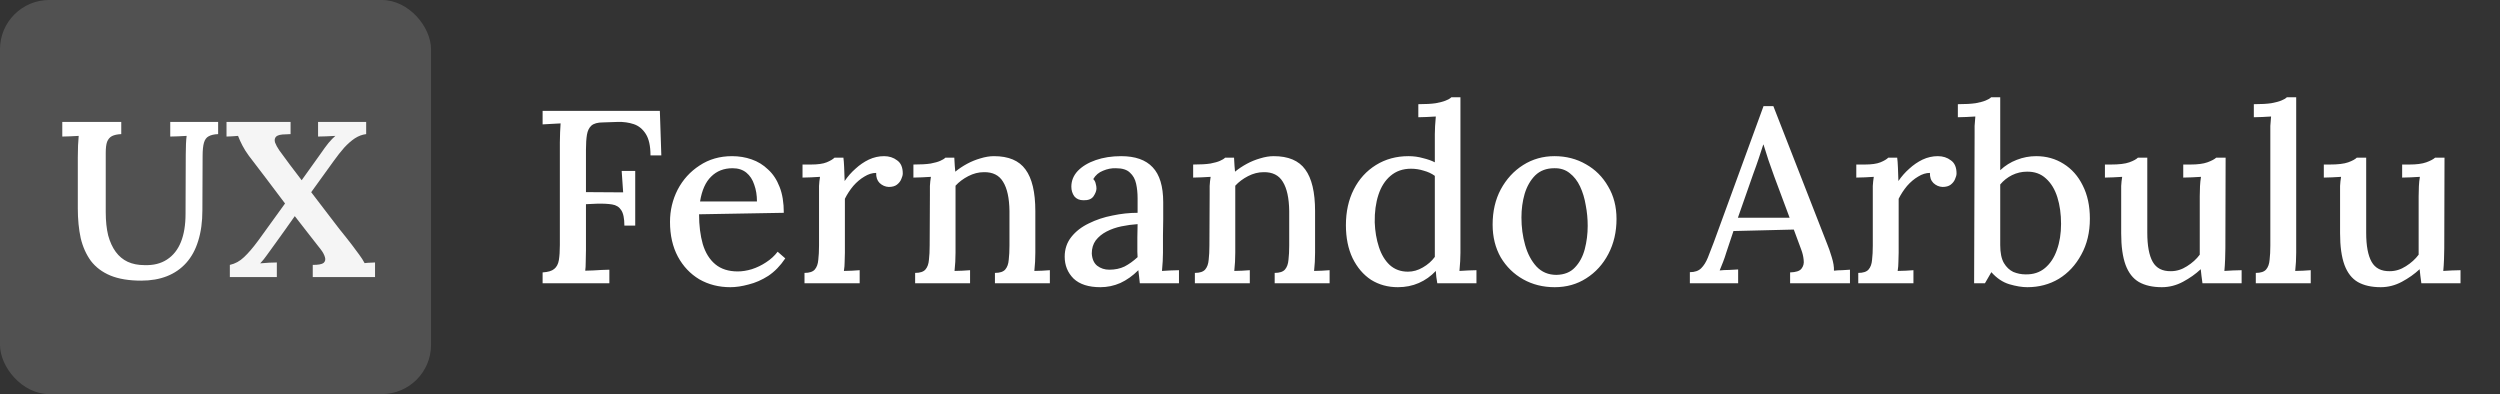 <svg width="203" height="32" viewBox="0 0 203 32" fill="none" xmlns="http://www.w3.org/2000/svg">
<rect x="0" y="0" width="203" height="32" fill="#333333" stroke="none"/>
<g clip-path="url(#clip0_134_371)">
<path d="M44.06 23V22.12C44.5 22.093 44.813 22 45 21.84C45.2 21.68 45.327 21.44 45.38 21.12C45.433 20.8 45.46 20.393 45.46 19.9V11.58C45.46 11.287 45.467 11.007 45.48 10.74C45.493 10.46 45.507 10.22 45.52 10.02C45.293 10.033 45.047 10.047 44.78 10.06C44.513 10.073 44.273 10.087 44.06 10.1V9H53.58L53.7 12.62H52.82C52.82 11.86 52.693 11.28 52.44 10.88C52.187 10.48 51.86 10.213 51.46 10.08C51.06 9.947 50.627 9.887 50.16 9.9L48.96 9.94C48.533 9.94 48.22 10.027 48.02 10.2C47.833 10.373 47.713 10.62 47.66 10.94C47.607 11.26 47.58 11.667 47.58 12.16V15.6L50.6 15.62L50.48 13.88H51.58V18.32H50.7C50.7 17.733 50.613 17.313 50.44 17.06C50.28 16.807 50.033 16.653 49.7 16.6C49.367 16.547 48.953 16.527 48.46 16.54L47.58 16.58V20.32C47.58 20.68 47.573 21.007 47.56 21.3C47.56 21.58 47.547 21.807 47.52 21.98C47.72 21.967 47.933 21.96 48.16 21.96C48.4 21.947 48.633 21.933 48.86 21.92C49.087 21.907 49.293 21.9 49.48 21.9V23H44.06ZM59.304 23.32C58.371 23.32 57.531 23.107 56.785 22.68C56.051 22.24 55.471 21.627 55.044 20.84C54.618 20.04 54.404 19.1 54.404 18.02C54.404 17.087 54.611 16.213 55.025 15.4C55.451 14.587 56.044 13.933 56.804 13.44C57.565 12.933 58.444 12.68 59.444 12.68C60.005 12.68 60.531 12.767 61.025 12.94C61.531 13.113 61.978 13.387 62.364 13.76C62.764 14.12 63.078 14.593 63.304 15.18C63.531 15.753 63.645 16.453 63.645 17.28L56.764 17.4C56.764 18.307 56.864 19.113 57.065 19.82C57.278 20.527 57.618 21.073 58.084 21.46C58.551 21.847 59.158 22.04 59.904 22.04C60.264 22.04 60.645 21.98 61.044 21.86C61.458 21.727 61.844 21.54 62.205 21.3C62.578 21.06 62.891 20.773 63.145 20.44L63.764 20.98C63.364 21.58 62.904 22.053 62.385 22.4C61.864 22.733 61.331 22.967 60.785 23.1C60.251 23.247 59.758 23.32 59.304 23.32ZM56.844 16.36H61.465C61.465 15.853 61.391 15.4 61.245 15C61.111 14.587 60.898 14.26 60.605 14.02C60.311 13.78 59.938 13.66 59.484 13.66C58.778 13.66 58.198 13.887 57.745 14.34C57.291 14.78 56.991 15.453 56.844 16.36ZM65.325 22.16C65.725 22.16 66.005 22.067 66.165 21.88C66.325 21.693 66.418 21.433 66.445 21.1C66.485 20.767 66.505 20.38 66.505 19.94V15.78C66.505 15.567 66.505 15.34 66.505 15.1C66.518 14.847 66.545 14.6 66.585 14.36C66.358 14.373 66.118 14.387 65.865 14.4C65.612 14.4 65.378 14.407 65.165 14.42V13.36H65.845C66.405 13.36 66.832 13.3 67.125 13.18C67.418 13.06 67.632 12.933 67.765 12.8H68.485C68.511 12.987 68.531 13.247 68.545 13.58C68.558 13.913 68.572 14.287 68.585 14.7C68.838 14.327 69.132 13.993 69.465 13.7C69.798 13.393 70.158 13.147 70.545 12.96C70.945 12.773 71.358 12.68 71.785 12.68C72.198 12.68 72.552 12.793 72.845 13.02C73.151 13.233 73.305 13.587 73.305 14.08C73.305 14.213 73.265 14.367 73.185 14.54C73.118 14.713 72.998 14.867 72.825 15C72.665 15.12 72.445 15.18 72.165 15.18C71.885 15.167 71.638 15.06 71.425 14.86C71.225 14.66 71.132 14.387 71.145 14.04C70.825 14.04 70.505 14.14 70.185 14.34C69.865 14.527 69.565 14.78 69.285 15.1C69.018 15.42 68.791 15.767 68.605 16.14V20.52C68.605 20.76 68.598 21.007 68.585 21.26C68.585 21.5 68.565 21.747 68.525 22C68.738 21.987 68.958 21.98 69.185 21.98C69.412 21.967 69.618 21.953 69.805 21.94V23H65.325V22.16ZM74.309 23V22.16C74.709 22.16 74.989 22.067 75.149 21.88C75.309 21.693 75.403 21.433 75.429 21.1C75.469 20.767 75.489 20.38 75.489 19.94L75.509 15.78C75.509 15.567 75.509 15.34 75.509 15.1C75.523 14.847 75.549 14.6 75.589 14.36C75.349 14.373 75.103 14.387 74.849 14.4C74.609 14.4 74.383 14.407 74.169 14.42V13.36C74.769 13.36 75.236 13.333 75.569 13.28C75.916 13.213 76.176 13.14 76.349 13.06C76.536 12.98 76.676 12.893 76.769 12.8H77.489C77.503 12.92 77.509 13.033 77.509 13.14C77.523 13.247 77.529 13.36 77.529 13.48C77.543 13.6 77.556 13.753 77.569 13.94C77.863 13.7 78.183 13.487 78.529 13.3C78.876 13.113 79.236 12.967 79.609 12.86C79.996 12.74 80.363 12.68 80.709 12.68C81.896 12.68 82.749 13.04 83.269 13.76C83.803 14.48 84.069 15.607 84.069 17.14V20.52C84.069 20.76 84.063 21.007 84.049 21.26C84.036 21.5 84.016 21.747 83.989 22C84.203 21.987 84.416 21.98 84.629 21.98C84.856 21.967 85.063 21.953 85.249 21.94V23H80.789V22.16C81.189 22.16 81.469 22.067 81.629 21.88C81.789 21.693 81.883 21.433 81.909 21.1C81.949 20.767 81.969 20.38 81.969 19.94V17.14C81.956 16.087 81.783 15.293 81.449 14.76C81.129 14.227 80.609 13.967 79.889 13.98C79.463 13.98 79.043 14.087 78.629 14.3C78.216 14.513 77.869 14.773 77.589 15.08C77.589 15.213 77.589 15.36 77.589 15.52C77.589 15.667 77.589 15.82 77.589 15.98V20.52C77.589 20.76 77.583 21.007 77.569 21.26C77.556 21.5 77.536 21.747 77.509 22C77.723 21.987 77.936 21.98 78.149 21.98C78.376 21.967 78.583 21.953 78.769 21.94V23H74.309ZM92.553 23C92.526 22.787 92.506 22.6 92.493 22.44C92.48 22.28 92.46 22.113 92.433 21.94C91.98 22.393 91.493 22.74 90.973 22.98C90.453 23.207 89.913 23.32 89.353 23.32C88.393 23.32 87.666 23.087 87.173 22.62C86.693 22.14 86.453 21.547 86.453 20.84C86.453 20.227 86.633 19.693 86.993 19.24C87.353 18.787 87.826 18.42 88.413 18.14C89 17.847 89.64 17.633 90.333 17.5C91.026 17.353 91.706 17.28 92.373 17.28V16.1C92.373 15.673 92.333 15.28 92.253 14.92C92.173 14.547 92.006 14.247 91.753 14.02C91.513 13.78 91.133 13.66 90.613 13.66C90.266 13.647 89.92 13.713 89.573 13.86C89.226 13.993 88.96 14.22 88.773 14.54C88.88 14.647 88.946 14.773 88.973 14.92C89.013 15.053 89.033 15.18 89.033 15.3C89.033 15.487 88.953 15.7 88.793 15.94C88.633 16.167 88.36 16.273 87.973 16.26C87.653 16.26 87.406 16.153 87.233 15.94C87.073 15.713 86.993 15.453 86.993 15.16C86.993 14.68 87.166 14.253 87.513 13.88C87.873 13.507 88.36 13.213 88.973 13C89.586 12.787 90.273 12.68 91.033 12.68C92.18 12.68 93.033 12.98 93.593 13.58C94.166 14.18 94.453 15.127 94.453 16.42C94.453 16.9 94.453 17.36 94.453 17.8C94.453 18.24 94.446 18.68 94.433 19.12C94.433 19.56 94.433 20.027 94.433 20.52C94.433 20.72 94.426 20.947 94.413 21.2C94.4 21.453 94.38 21.72 94.353 22C94.58 21.987 94.813 21.973 95.053 21.96C95.293 21.947 95.52 21.94 95.733 21.94V23H92.553ZM92.373 18.2C91.946 18.227 91.506 18.287 91.053 18.38C90.613 18.473 90.213 18.613 89.853 18.8C89.493 18.987 89.2 19.227 88.973 19.52C88.76 19.813 88.653 20.167 88.653 20.58C88.68 21.033 88.826 21.367 89.093 21.58C89.373 21.793 89.7 21.9 90.073 21.9C90.54 21.9 90.953 21.813 91.313 21.64C91.673 21.453 92.026 21.2 92.373 20.88C92.36 20.733 92.353 20.587 92.353 20.44C92.353 20.28 92.353 20.113 92.353 19.94C92.353 19.82 92.353 19.6 92.353 19.28C92.366 18.947 92.373 18.587 92.373 18.2ZM97.024 23V22.16C97.424 22.16 97.704 22.067 97.864 21.88C98.024 21.693 98.117 21.433 98.144 21.1C98.184 20.767 98.204 20.38 98.204 19.94L98.224 15.78C98.224 15.567 98.224 15.34 98.224 15.1C98.237 14.847 98.264 14.6 98.304 14.36C98.064 14.373 97.817 14.387 97.564 14.4C97.324 14.4 97.097 14.407 96.884 14.42V13.36C97.484 13.36 97.951 13.333 98.284 13.28C98.631 13.213 98.891 13.14 99.064 13.06C99.251 12.98 99.391 12.893 99.484 12.8H100.204C100.217 12.92 100.224 13.033 100.224 13.14C100.237 13.247 100.244 13.36 100.244 13.48C100.257 13.6 100.271 13.753 100.284 13.94C100.577 13.7 100.897 13.487 101.244 13.3C101.591 13.113 101.951 12.967 102.324 12.86C102.711 12.74 103.077 12.68 103.424 12.68C104.611 12.68 105.464 13.04 105.984 13.76C106.517 14.48 106.784 15.607 106.784 17.14V20.52C106.784 20.76 106.777 21.007 106.764 21.26C106.751 21.5 106.731 21.747 106.704 22C106.917 21.987 107.131 21.98 107.344 21.98C107.571 21.967 107.777 21.953 107.964 21.94V23H103.504V22.16C103.904 22.16 104.184 22.067 104.344 21.88C104.504 21.693 104.597 21.433 104.624 21.1C104.664 20.767 104.684 20.38 104.684 19.94V17.14C104.671 16.087 104.497 15.293 104.164 14.76C103.844 14.227 103.324 13.967 102.604 13.98C102.177 13.98 101.757 14.087 101.344 14.3C100.931 14.513 100.584 14.773 100.304 15.08C100.304 15.213 100.304 15.36 100.304 15.52C100.304 15.667 100.304 15.82 100.304 15.98V20.52C100.304 20.76 100.297 21.007 100.284 21.26C100.271 21.5 100.251 21.747 100.224 22C100.437 21.987 100.651 21.98 100.864 21.98C101.091 21.967 101.297 21.953 101.484 21.94V23H97.024ZM113.508 23.32C112.694 23.32 111.968 23.12 111.328 22.72C110.701 22.307 110.201 21.72 109.828 20.96C109.468 20.2 109.288 19.307 109.288 18.28C109.288 17.187 109.501 16.22 109.928 15.38C110.354 14.54 110.954 13.88 111.728 13.4C112.501 12.92 113.381 12.68 114.368 12.68C114.781 12.68 115.174 12.733 115.548 12.84C115.934 12.933 116.254 13.047 116.508 13.18V10.9C116.508 10.7 116.514 10.48 116.528 10.24C116.541 9.987 116.561 9.727 116.588 9.46C116.348 9.473 116.101 9.487 115.848 9.5C115.594 9.513 115.368 9.52 115.168 9.52V8.46C115.768 8.46 116.241 8.433 116.588 8.38C116.948 8.313 117.221 8.24 117.408 8.16C117.608 8.08 117.754 7.993 117.848 7.9H118.588V20.52C118.588 20.72 118.581 20.947 118.568 21.2C118.554 21.453 118.534 21.72 118.508 22C118.748 21.987 118.988 21.973 119.228 21.96C119.468 21.947 119.688 21.94 119.888 21.94V23H116.708C116.681 22.813 116.654 22.64 116.628 22.48C116.614 22.32 116.601 22.16 116.588 22C116.188 22.427 115.728 22.753 115.208 22.98C114.688 23.207 114.121 23.32 113.508 23.32ZM114.328 22.06C114.741 22.06 115.141 21.947 115.528 21.72C115.928 21.493 116.254 21.207 116.508 20.86C116.508 20.687 116.508 20.507 116.508 20.32C116.508 20.133 116.508 19.933 116.508 19.72V14.28C116.254 14.093 115.954 13.953 115.608 13.86C115.274 13.753 114.928 13.7 114.568 13.7C113.914 13.7 113.361 13.893 112.908 14.28C112.468 14.653 112.141 15.167 111.928 15.82C111.714 16.473 111.614 17.22 111.628 18.06C111.654 18.78 111.768 19.447 111.968 20.06C112.168 20.673 112.461 21.16 112.848 21.52C113.248 21.88 113.741 22.06 114.328 22.06ZM126.241 23.32C125.295 23.32 124.441 23.107 123.681 22.68C122.921 22.253 122.315 21.66 121.861 20.9C121.421 20.127 121.201 19.24 121.201 18.24C121.201 17.16 121.421 16.207 121.861 15.38C122.315 14.54 122.921 13.88 123.681 13.4C124.441 12.92 125.288 12.68 126.221 12.68C127.168 12.68 128.021 12.9 128.781 13.34C129.541 13.767 130.141 14.367 130.581 15.14C131.035 15.9 131.261 16.78 131.261 17.78C131.261 18.833 131.041 19.78 130.601 20.62C130.161 21.46 129.561 22.12 128.801 22.6C128.055 23.08 127.201 23.32 126.241 23.32ZM126.381 22.32C127.021 22.307 127.521 22.107 127.881 21.72C128.255 21.333 128.521 20.84 128.681 20.24C128.841 19.627 128.921 18.993 128.921 18.34C128.921 17.767 128.868 17.207 128.761 16.66C128.668 16.1 128.515 15.593 128.301 15.14C128.088 14.687 127.808 14.327 127.461 14.06C127.115 13.78 126.695 13.647 126.201 13.66C125.575 13.66 125.061 13.853 124.661 14.24C124.275 14.627 123.988 15.127 123.801 15.74C123.628 16.34 123.541 16.98 123.541 17.66C123.541 18.447 123.641 19.193 123.841 19.9C124.041 20.607 124.348 21.187 124.761 21.64C125.188 22.093 125.728 22.32 126.381 22.32ZM137.217 23V22.1C137.617 22.1 137.924 21.993 138.137 21.78C138.351 21.567 138.531 21.28 138.677 20.92C138.824 20.547 138.984 20.133 139.157 19.68L143.197 8.62H143.997L148.377 19.84C148.484 20.093 148.604 20.44 148.737 20.88C148.871 21.307 148.931 21.673 148.917 21.98C149.144 21.953 149.364 21.94 149.577 21.94C149.804 21.927 150.017 21.913 150.217 21.9V23H145.357V22.12C145.824 22.107 146.131 22.007 146.277 21.82C146.437 21.62 146.497 21.38 146.457 21.1C146.431 20.82 146.364 20.54 146.257 20.26L145.657 18.64L140.757 18.76L140.177 20.5C140.097 20.767 140.011 21.02 139.917 21.26C139.824 21.5 139.731 21.733 139.637 21.96C139.877 21.933 140.131 21.92 140.397 21.92C140.677 21.907 140.924 21.893 141.137 21.88V23H137.217ZM141.117 17.68H145.317L144.057 14.3C143.897 13.86 143.744 13.427 143.597 13C143.451 12.56 143.317 12.14 143.197 11.74H143.177C143.071 12.073 142.951 12.44 142.817 12.84C142.684 13.24 142.531 13.673 142.357 14.14L141.117 17.68ZM150.891 22.16C151.291 22.16 151.571 22.067 151.731 21.88C151.891 21.693 151.985 21.433 152.011 21.1C152.051 20.767 152.071 20.38 152.071 19.94V15.78C152.071 15.567 152.071 15.34 152.071 15.1C152.085 14.847 152.111 14.6 152.151 14.36C151.925 14.373 151.685 14.387 151.431 14.4C151.178 14.4 150.945 14.407 150.731 14.42V13.36H151.411C151.971 13.36 152.398 13.3 152.691 13.18C152.985 13.06 153.198 12.933 153.331 12.8H154.051C154.078 12.987 154.098 13.247 154.111 13.58C154.125 13.913 154.138 14.287 154.151 14.7C154.405 14.327 154.698 13.993 155.031 13.7C155.365 13.393 155.725 13.147 156.111 12.96C156.511 12.773 156.925 12.68 157.351 12.68C157.765 12.68 158.118 12.793 158.411 13.02C158.718 13.233 158.871 13.587 158.871 14.08C158.871 14.213 158.831 14.367 158.751 14.54C158.685 14.713 158.565 14.867 158.391 15C158.231 15.12 158.011 15.18 157.731 15.18C157.451 15.167 157.205 15.06 156.991 14.86C156.791 14.66 156.698 14.387 156.711 14.04C156.391 14.04 156.071 14.14 155.751 14.34C155.431 14.527 155.131 14.78 154.851 15.1C154.585 15.42 154.358 15.767 154.171 16.14V20.52C154.171 20.76 154.165 21.007 154.151 21.26C154.151 21.5 154.131 21.747 154.091 22C154.305 21.987 154.525 21.98 154.751 21.98C154.978 21.967 155.185 21.953 155.371 21.94V23H150.891V22.16ZM160.338 10.9C160.338 10.673 160.338 10.447 160.338 10.22C160.352 9.98 160.372 9.727 160.398 9.46C160.158 9.473 159.912 9.487 159.658 9.5C159.418 9.5 159.192 9.507 158.978 9.52V8.46C159.578 8.46 160.058 8.433 160.418 8.38C160.778 8.313 161.052 8.24 161.238 8.16C161.438 8.08 161.585 7.993 161.678 7.9H162.418V13.82C162.818 13.447 163.265 13.167 163.758 12.98C164.265 12.78 164.792 12.68 165.338 12.68C166.165 12.68 166.905 12.887 167.558 13.3C168.225 13.713 168.745 14.3 169.118 15.06C169.505 15.82 169.698 16.72 169.698 17.76C169.698 18.867 169.465 19.84 168.998 20.68C168.545 21.52 167.938 22.173 167.178 22.64C166.418 23.093 165.565 23.32 164.618 23.32C164.192 23.32 163.705 23.24 163.158 23.08C162.625 22.92 162.138 22.593 161.698 22.1L161.178 23H160.298L160.338 10.9ZM162.418 19.9C162.418 20.527 162.518 21.013 162.718 21.36C162.918 21.693 163.172 21.933 163.478 22.08C163.798 22.213 164.132 22.28 164.478 22.28C165.105 22.293 165.632 22.12 166.058 21.76C166.485 21.4 166.805 20.913 167.018 20.3C167.245 19.673 167.358 18.967 167.358 18.18C167.358 17.38 167.258 16.66 167.058 16.02C166.858 15.38 166.552 14.873 166.138 14.5C165.725 14.113 165.205 13.927 164.578 13.94C164.165 13.94 163.765 14.033 163.378 14.22C163.005 14.407 162.685 14.66 162.418 14.98V19.9ZM175.54 23.32C174.794 23.32 174.174 23.18 173.68 22.9C173.2 22.62 172.84 22.16 172.6 21.52C172.36 20.867 172.24 20.007 172.24 18.94V15.8C172.24 15.573 172.24 15.34 172.24 15.1C172.254 14.847 172.28 14.6 172.32 14.36C172.094 14.373 171.854 14.387 171.6 14.4C171.347 14.4 171.12 14.407 170.92 14.42V13.36H171.4C172.067 13.36 172.567 13.3 172.9 13.18C173.234 13.06 173.467 12.933 173.6 12.8H174.36V18.9C174.36 19.953 174.507 20.74 174.8 21.26C175.094 21.78 175.587 22.033 176.28 22.02C176.734 22.02 177.167 21.887 177.58 21.62C178.007 21.353 178.354 21.04 178.62 20.68V15.94C178.62 15.647 178.627 15.373 178.64 15.12C178.654 14.853 178.68 14.6 178.72 14.36C178.48 14.373 178.234 14.387 177.98 14.4C177.727 14.4 177.494 14.407 177.28 14.42V13.36H177.86C178.447 13.36 178.907 13.3 179.24 13.18C179.574 13.06 179.814 12.933 179.96 12.8H180.72L180.7 20.16C180.7 20.373 180.694 20.667 180.68 21.04C180.667 21.4 180.647 21.72 180.62 22C180.847 21.987 181.08 21.973 181.32 21.96C181.574 21.947 181.807 21.94 182.02 21.94V23H178.84C178.814 22.787 178.787 22.587 178.76 22.4C178.747 22.213 178.727 22.033 178.7 21.86C178.287 22.247 177.807 22.587 177.26 22.88C176.714 23.173 176.14 23.32 175.54 23.32ZM183.171 22.16C183.571 22.16 183.851 22.067 184.011 21.88C184.171 21.693 184.264 21.433 184.291 21.1C184.331 20.767 184.351 20.38 184.351 19.94V10.9C184.351 10.673 184.351 10.447 184.351 10.22C184.364 9.98 184.384 9.727 184.411 9.46C184.184 9.473 183.944 9.487 183.691 9.5C183.437 9.5 183.211 9.507 183.011 9.52V8.46C183.611 8.46 184.084 8.433 184.431 8.38C184.791 8.313 185.064 8.24 185.251 8.16C185.451 8.08 185.597 7.993 185.691 7.9H186.451V20.52C186.451 20.76 186.444 21.007 186.431 21.26C186.417 21.5 186.397 21.747 186.371 22C186.584 21.987 186.797 21.98 187.011 21.98C187.237 21.967 187.444 21.953 187.631 21.94V23H183.171V22.16ZM193.314 23.32C192.567 23.32 191.947 23.18 191.454 22.9C190.974 22.62 190.614 22.16 190.374 21.52C190.134 20.867 190.014 20.007 190.014 18.94V15.8C190.014 15.573 190.014 15.34 190.014 15.1C190.027 14.847 190.054 14.6 190.094 14.36C189.867 14.373 189.627 14.387 189.374 14.4C189.121 14.4 188.894 14.407 188.694 14.42V13.36H189.174C189.841 13.36 190.341 13.3 190.674 13.18C191.007 13.06 191.241 12.933 191.374 12.8H192.134V18.9C192.134 19.953 192.281 20.74 192.574 21.26C192.867 21.78 193.361 22.033 194.054 22.02C194.507 22.02 194.941 21.887 195.354 21.62C195.781 21.353 196.127 21.04 196.394 20.68V15.94C196.394 15.647 196.401 15.373 196.414 15.12C196.427 14.853 196.454 14.6 196.494 14.36C196.254 14.373 196.007 14.387 195.754 14.4C195.501 14.4 195.267 14.407 195.054 14.42V13.36H195.634C196.221 13.36 196.681 13.3 197.014 13.18C197.347 13.06 197.587 12.933 197.734 12.8H198.494L198.474 20.16C198.474 20.373 198.467 20.667 198.454 21.04C198.441 21.4 198.421 21.72 198.394 22C198.621 21.987 198.854 21.973 199.094 21.96C199.347 21.947 199.581 21.94 199.794 21.94V23H196.614C196.587 22.787 196.561 22.587 196.534 22.4C196.521 22.213 196.501 22.033 196.474 21.86C196.061 22.247 195.581 22.587 195.034 22.88C194.487 23.173 193.914 23.32 193.314 23.32Z" fill="white"/>
<rect width="35" height="32" rx="4" fill="white" fill-opacity="0.15"/>
<path d="M9.846 10.89C9.534 10.902 9.282 10.956 9.09 11.052C8.91 11.148 8.778 11.304 8.694 11.52C8.622 11.724 8.586 12.018 8.586 12.402V17.226C8.586 17.946 8.652 18.576 8.784 19.116C8.928 19.644 9.132 20.088 9.396 20.448C9.66 20.808 9.984 21.078 10.368 21.258C10.764 21.438 11.22 21.528 11.736 21.528C12.456 21.552 13.062 21.402 13.554 21.078C14.058 20.754 14.436 20.28 14.688 19.656C14.94 19.032 15.066 18.27 15.066 17.37L15.084 12.546C15.084 12.246 15.09 11.958 15.102 11.682C15.114 11.406 15.132 11.19 15.156 11.034C14.952 11.046 14.718 11.058 14.454 11.07C14.19 11.07 13.98 11.076 13.824 11.088V9.9H17.712V10.89C17.388 10.902 17.13 10.962 16.938 11.07C16.758 11.166 16.632 11.34 16.56 11.592C16.488 11.844 16.452 12.204 16.452 12.672L16.434 17.064C16.434 18.012 16.32 18.846 16.092 19.566C15.876 20.274 15.552 20.868 15.12 21.348C14.688 21.828 14.166 22.188 13.554 22.428C12.942 22.668 12.246 22.788 11.466 22.788C10.47 22.788 9.636 22.65 8.964 22.374C8.304 22.098 7.776 21.702 7.38 21.186C6.996 20.658 6.72 20.04 6.552 19.332C6.396 18.612 6.318 17.808 6.318 16.92V12.798C6.318 12.486 6.324 12.162 6.336 11.826C6.36 11.478 6.378 11.214 6.39 11.034C6.186 11.046 5.952 11.058 5.688 11.07C5.424 11.07 5.214 11.076 5.058 11.088V9.9H9.846V10.89Z" fill="white"/>
<path d="M18.663 22.5V21.51C19.095 21.414 19.479 21.204 19.815 20.88C20.163 20.556 20.553 20.1 20.985 19.512L23.145 16.524C22.557 15.732 22.023 15.024 21.543 14.4C21.063 13.776 20.619 13.194 20.211 12.654C20.007 12.378 19.833 12.102 19.689 11.826C19.545 11.55 19.425 11.286 19.329 11.034C19.149 11.046 18.981 11.058 18.825 11.07C18.681 11.07 18.537 11.076 18.393 11.088V9.9H23.595V10.89L23.217 10.908C22.821 10.908 22.557 10.968 22.425 11.088C22.305 11.208 22.275 11.37 22.335 11.574C22.407 11.766 22.521 11.976 22.677 12.204C22.941 12.552 23.223 12.936 23.523 13.356C23.835 13.764 24.159 14.19 24.495 14.634L25.989 12.546C26.253 12.162 26.481 11.85 26.673 11.61C26.877 11.37 27.063 11.178 27.231 11.034C27.015 11.046 26.769 11.058 26.493 11.07C26.217 11.07 25.995 11.076 25.827 11.088V9.9H29.733V10.89C29.421 10.926 29.115 11.04 28.815 11.232C28.527 11.424 28.239 11.676 27.951 11.988C27.675 12.3 27.387 12.666 27.087 13.086L25.269 15.606C25.665 16.122 26.055 16.632 26.439 17.136C26.823 17.64 27.195 18.126 27.555 18.594C27.927 19.05 28.269 19.482 28.581 19.89C28.785 20.154 28.977 20.412 29.157 20.664C29.337 20.904 29.487 21.138 29.607 21.366C29.799 21.342 29.955 21.33 30.075 21.33C30.195 21.318 30.321 21.312 30.453 21.312V22.5H25.395V21.51C25.851 21.51 26.145 21.456 26.277 21.348C26.409 21.228 26.445 21.072 26.385 20.88C26.325 20.676 26.211 20.466 26.043 20.25C25.755 19.878 25.431 19.464 25.071 19.008C24.711 18.54 24.333 18.054 23.937 17.55C23.661 17.934 23.385 18.324 23.109 18.72C22.833 19.104 22.557 19.488 22.281 19.872C22.041 20.208 21.837 20.49 21.669 20.718C21.513 20.946 21.333 21.168 21.129 21.384C21.357 21.36 21.597 21.342 21.849 21.33C22.113 21.318 22.323 21.312 22.479 21.312V22.5H18.663Z" fill="#F5F5F5"/>
</g>
<defs>
<clipPath id="clip0_134_371">
<rect width="203" height="32" fill="white"/>
</clipPath>
</defs>
</svg>
